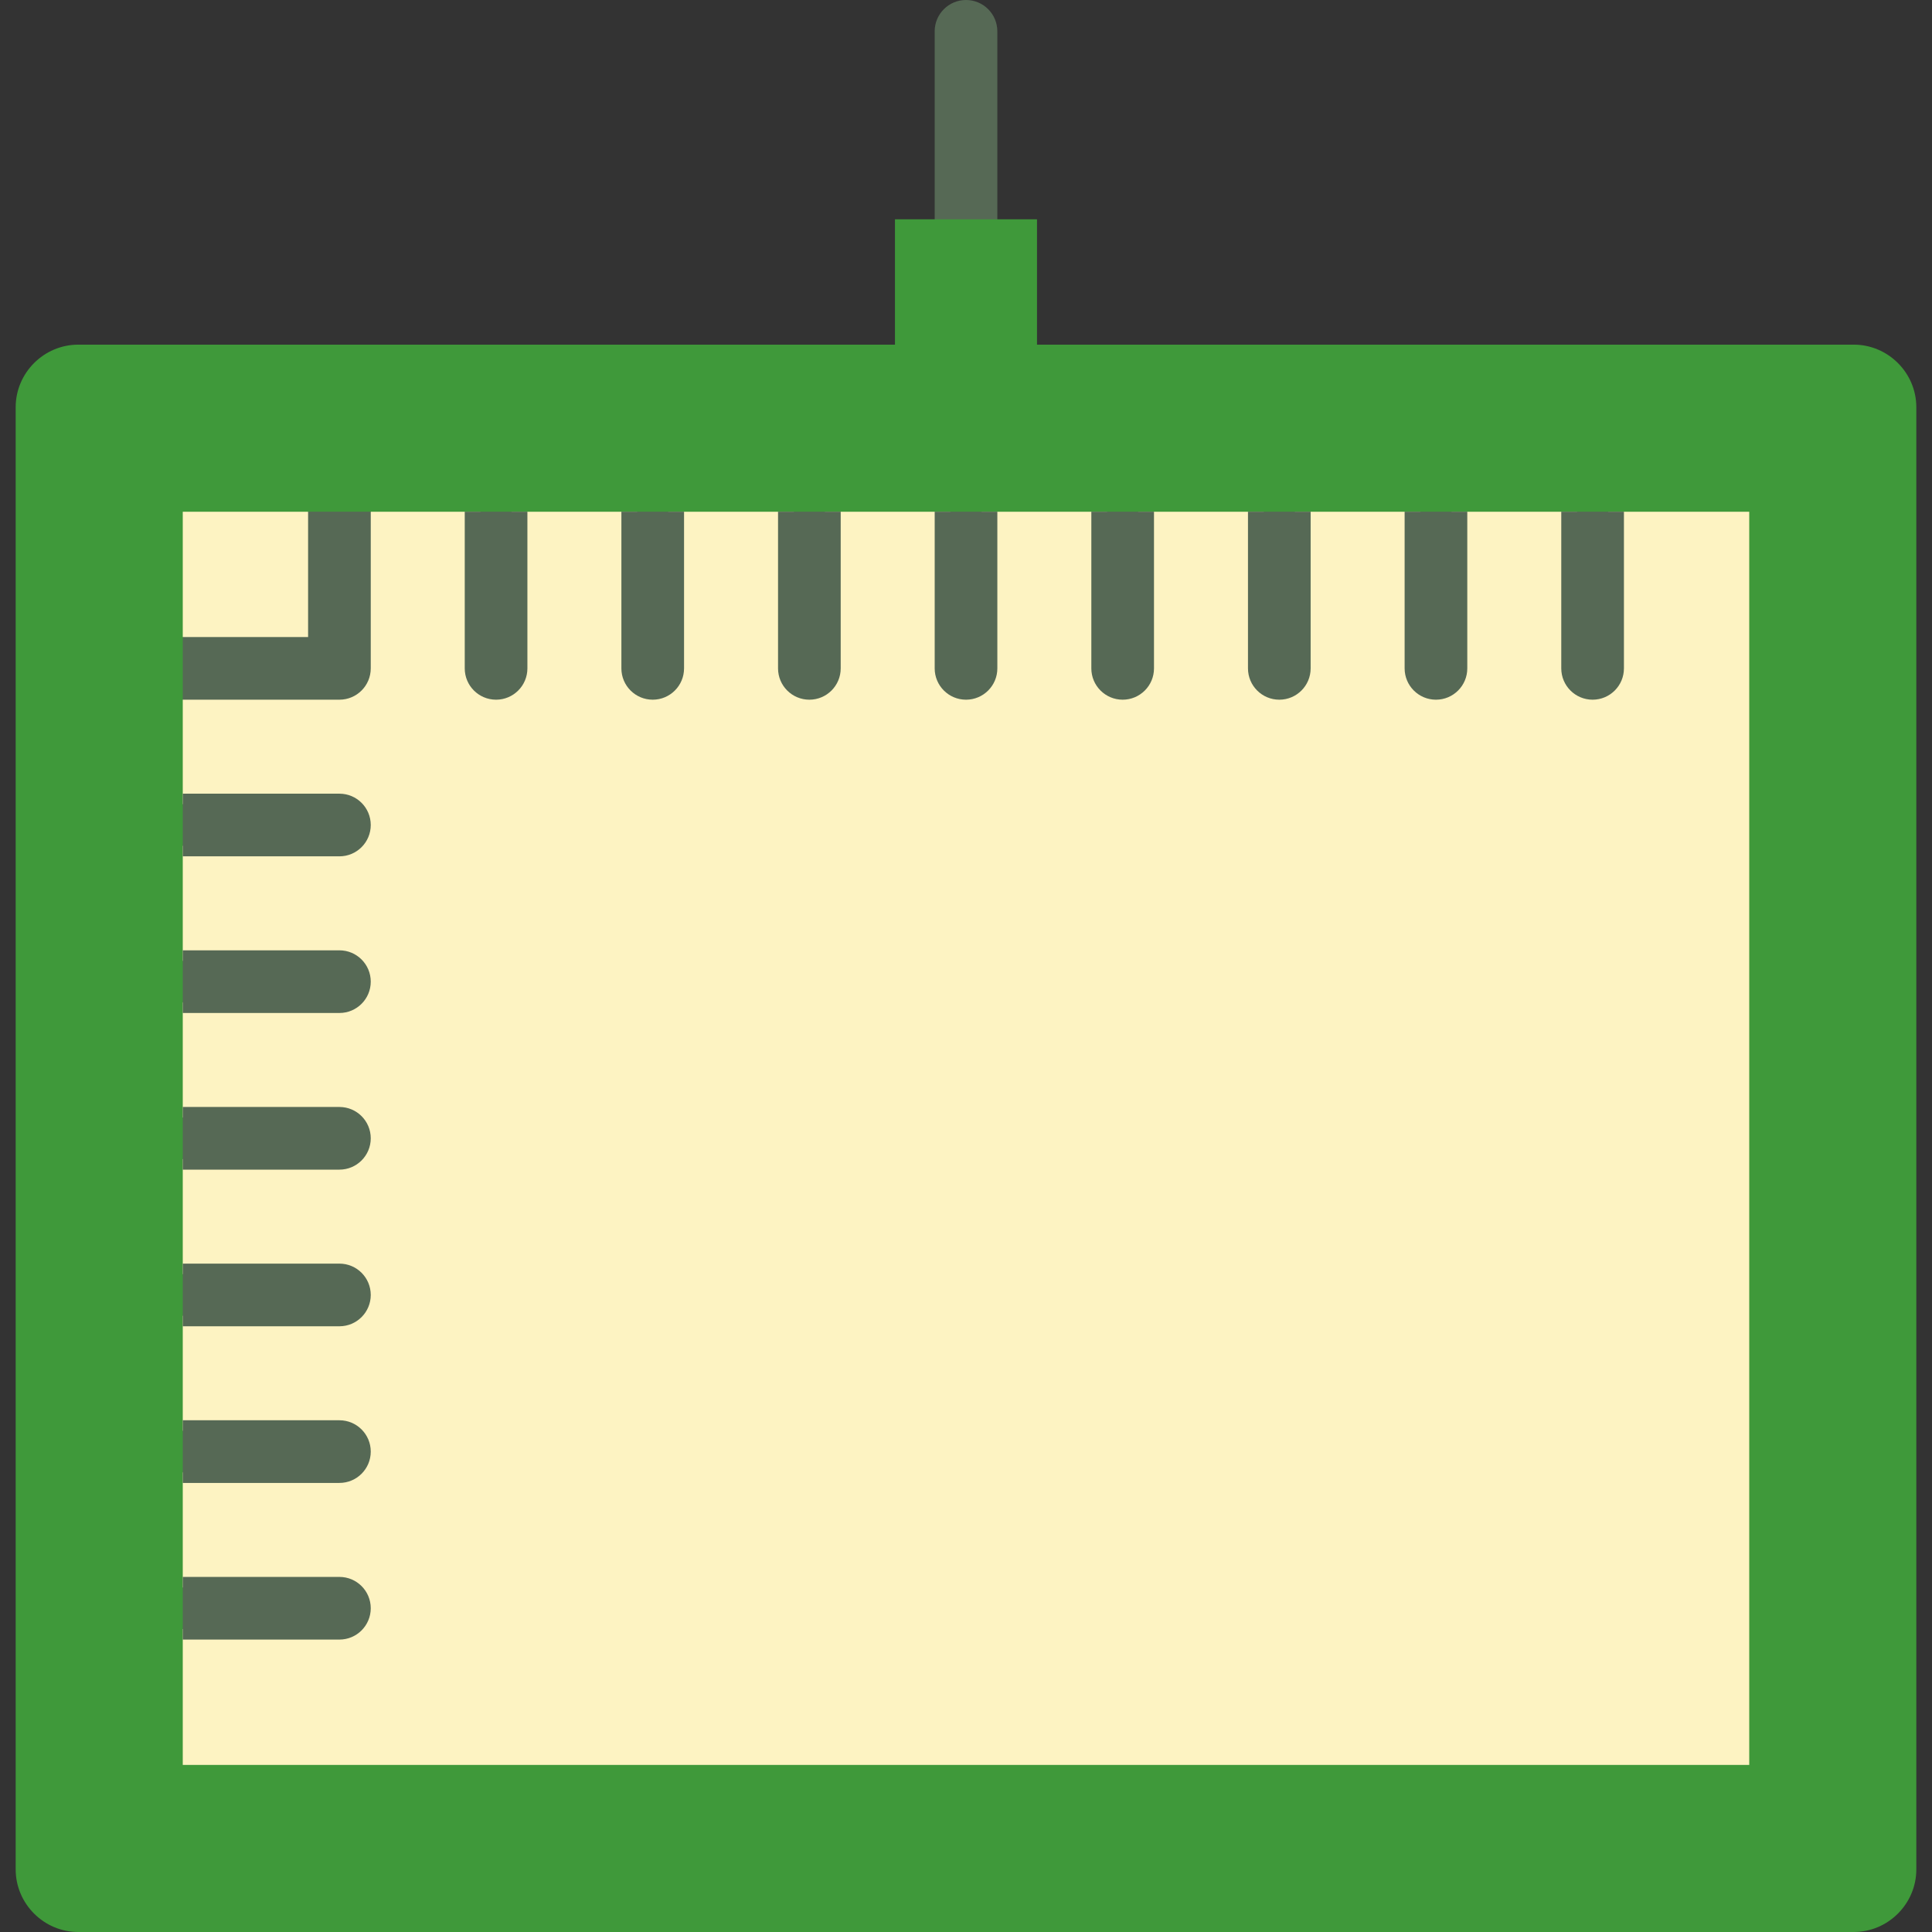 <?xml version="1.0" encoding="iso-8859-1"?>
<!-- Uploaded to: SVG Repo, www.svgrepo.com, Generator: SVG Repo Mixer Tools -->
<svg version="1.1" id="Layer_1" xmlns="http://www.w3.org/2000/svg" xmlns:xlink="http://www.w3.org/1999/xlink" 
	 viewBox="0 0 512 512" xml:space="preserve">
<rect x="0" y="0" width="512" height="512" fill="#333333" stroke="none"/>
<path style="fill:#566955;" d="M256.003,0c-4.585,0-8.303,3.716-8.303,8.303v60.886h16.605V8.303C264.306,3.716,260.589,0,256.003,0
	z"/>
<g>
	<rect x="237.178" y="58.118" style="fill:#3F993A;" width="37.639" height="44.277"/>
	<path style="fill:#3F993A;" d="M507.846,107.939v387.456c0,9.133-7.472,16.605-16.605,16.605H20.759
		c-9.133,0-16.605-7.472-16.605-16.605V107.939c0-9.133,7.472-16.605,16.605-16.605h470.482
		C500.374,91.333,507.846,98.806,507.846,107.939z"/>
</g>
<polygon style="fill:#FDF3C2;" points="426.206,135.614 422.056,146.684 417.905,135.614 384.693,135.614 380.543,146.684 
	376.391,135.614 343.18,135.614 339.03,146.684 334.878,135.614 301.667,135.614 297.516,146.684 293.365,135.614 260.154,135.614 
	256.003,146.684 251.852,135.614 218.64,135.614 214.49,146.684 210.339,135.614 177.127,135.614 172.977,146.684 168.826,135.614 
	135.614,135.614 131.464,146.684 127.313,135.614 98.253,135.614 89.951,146.684 81.648,135.614 48.434,135.614 48.434,168.82 
	59.504,177.123 48.434,185.425 48.434,213.101 59.504,218.636 48.434,224.171 48.434,254.614 59.504,260.149 48.434,265.684 
	48.434,296.127 59.504,301.662 48.434,307.197 48.434,337.64 59.504,343.175 48.434,348.711 48.434,379.154 59.504,384.689 
	48.434,390.224 48.434,420.667 59.504,426.202 48.434,431.737 48.434,467.719 463.566,467.719 463.566,135.614 "/>
<g>
	<path style="fill:#566955;" d="M123.161,135.61v41.513c0,4.586,3.717,8.303,8.303,8.303c4.585,0,8.303-3.716,8.303-8.303V135.61
		H123.161z"/>
	<path style="fill:#566955;" d="M164.674,177.123c0,4.586,3.717,8.303,8.303,8.303s8.303-3.716,8.303-8.303V135.61h-16.605V177.123z
		"/>
	<path style="fill:#566955;" d="M206.188,177.123c0,4.586,3.717,8.303,8.303,8.303s8.303-3.716,8.303-8.303V135.61h-16.605V177.123z
		"/>
	<path style="fill:#566955;" d="M247.701,177.123c0,4.586,3.717,8.303,8.303,8.303s8.303-3.716,8.303-8.303V135.61h-16.605V177.123z
		"/>
	<path style="fill:#566955;" d="M289.214,177.123c0,4.586,3.717,8.303,8.303,8.303s8.303-3.716,8.303-8.303V135.61h-16.605V177.123z
		"/>
	<path style="fill:#566955;" d="M330.727,177.123c0,4.586,3.717,8.303,8.303,8.303s8.303-3.716,8.303-8.303V135.61h-16.605V177.123z
		"/>
	<path style="fill:#566955;" d="M372.24,177.123c0,4.586,3.717,8.303,8.303,8.303s8.303-3.716,8.303-8.303V135.61H372.24V177.123z"
		/>
	<path style="fill:#566955;" d="M413.753,135.61v41.513c0,4.586,3.717,8.303,8.303,8.303s8.303-3.716,8.303-8.303V135.61H413.753z"
		/>
	<path style="fill:#566955;" d="M89.951,417.899H48.434v16.605h41.516c4.585,0,8.303-3.716,8.303-8.303
		C98.253,421.615,94.536,417.899,89.951,417.899z"/>
	<path style="fill:#566955;" d="M89.951,376.386H48.434v16.605h41.516c4.585,0,8.303-3.716,8.303-8.303
		C98.253,380.102,94.536,376.386,89.951,376.386z"/>
	<path style="fill:#566955;" d="M89.951,334.873H48.434v16.605h41.516c4.585,0,8.303-3.716,8.303-8.303
		C98.253,338.589,94.536,334.873,89.951,334.873z"/>
	<path style="fill:#566955;" d="M89.951,293.36H48.434v16.605h41.516c4.585,0,8.303-3.716,8.303-8.303
		C98.253,297.076,94.536,293.36,89.951,293.36z"/>
	<path style="fill:#566955;" d="M89.951,251.846H48.434v16.605h41.516c4.585,0,8.303-3.716,8.303-8.303
		C98.253,255.563,94.536,251.846,89.951,251.846z"/>
	<path style="fill:#566955;" d="M89.951,210.333H48.434v16.605h41.516c4.585,0,8.303-3.716,8.303-8.303
		S94.536,210.333,89.951,210.333z"/>
	<path style="fill:#566955;" d="M81.648,135.61v33.211H48.434v16.605h41.516c4.585,0,8.303-3.716,8.303-8.303V135.61H81.648z"/>
</g>
</svg>
